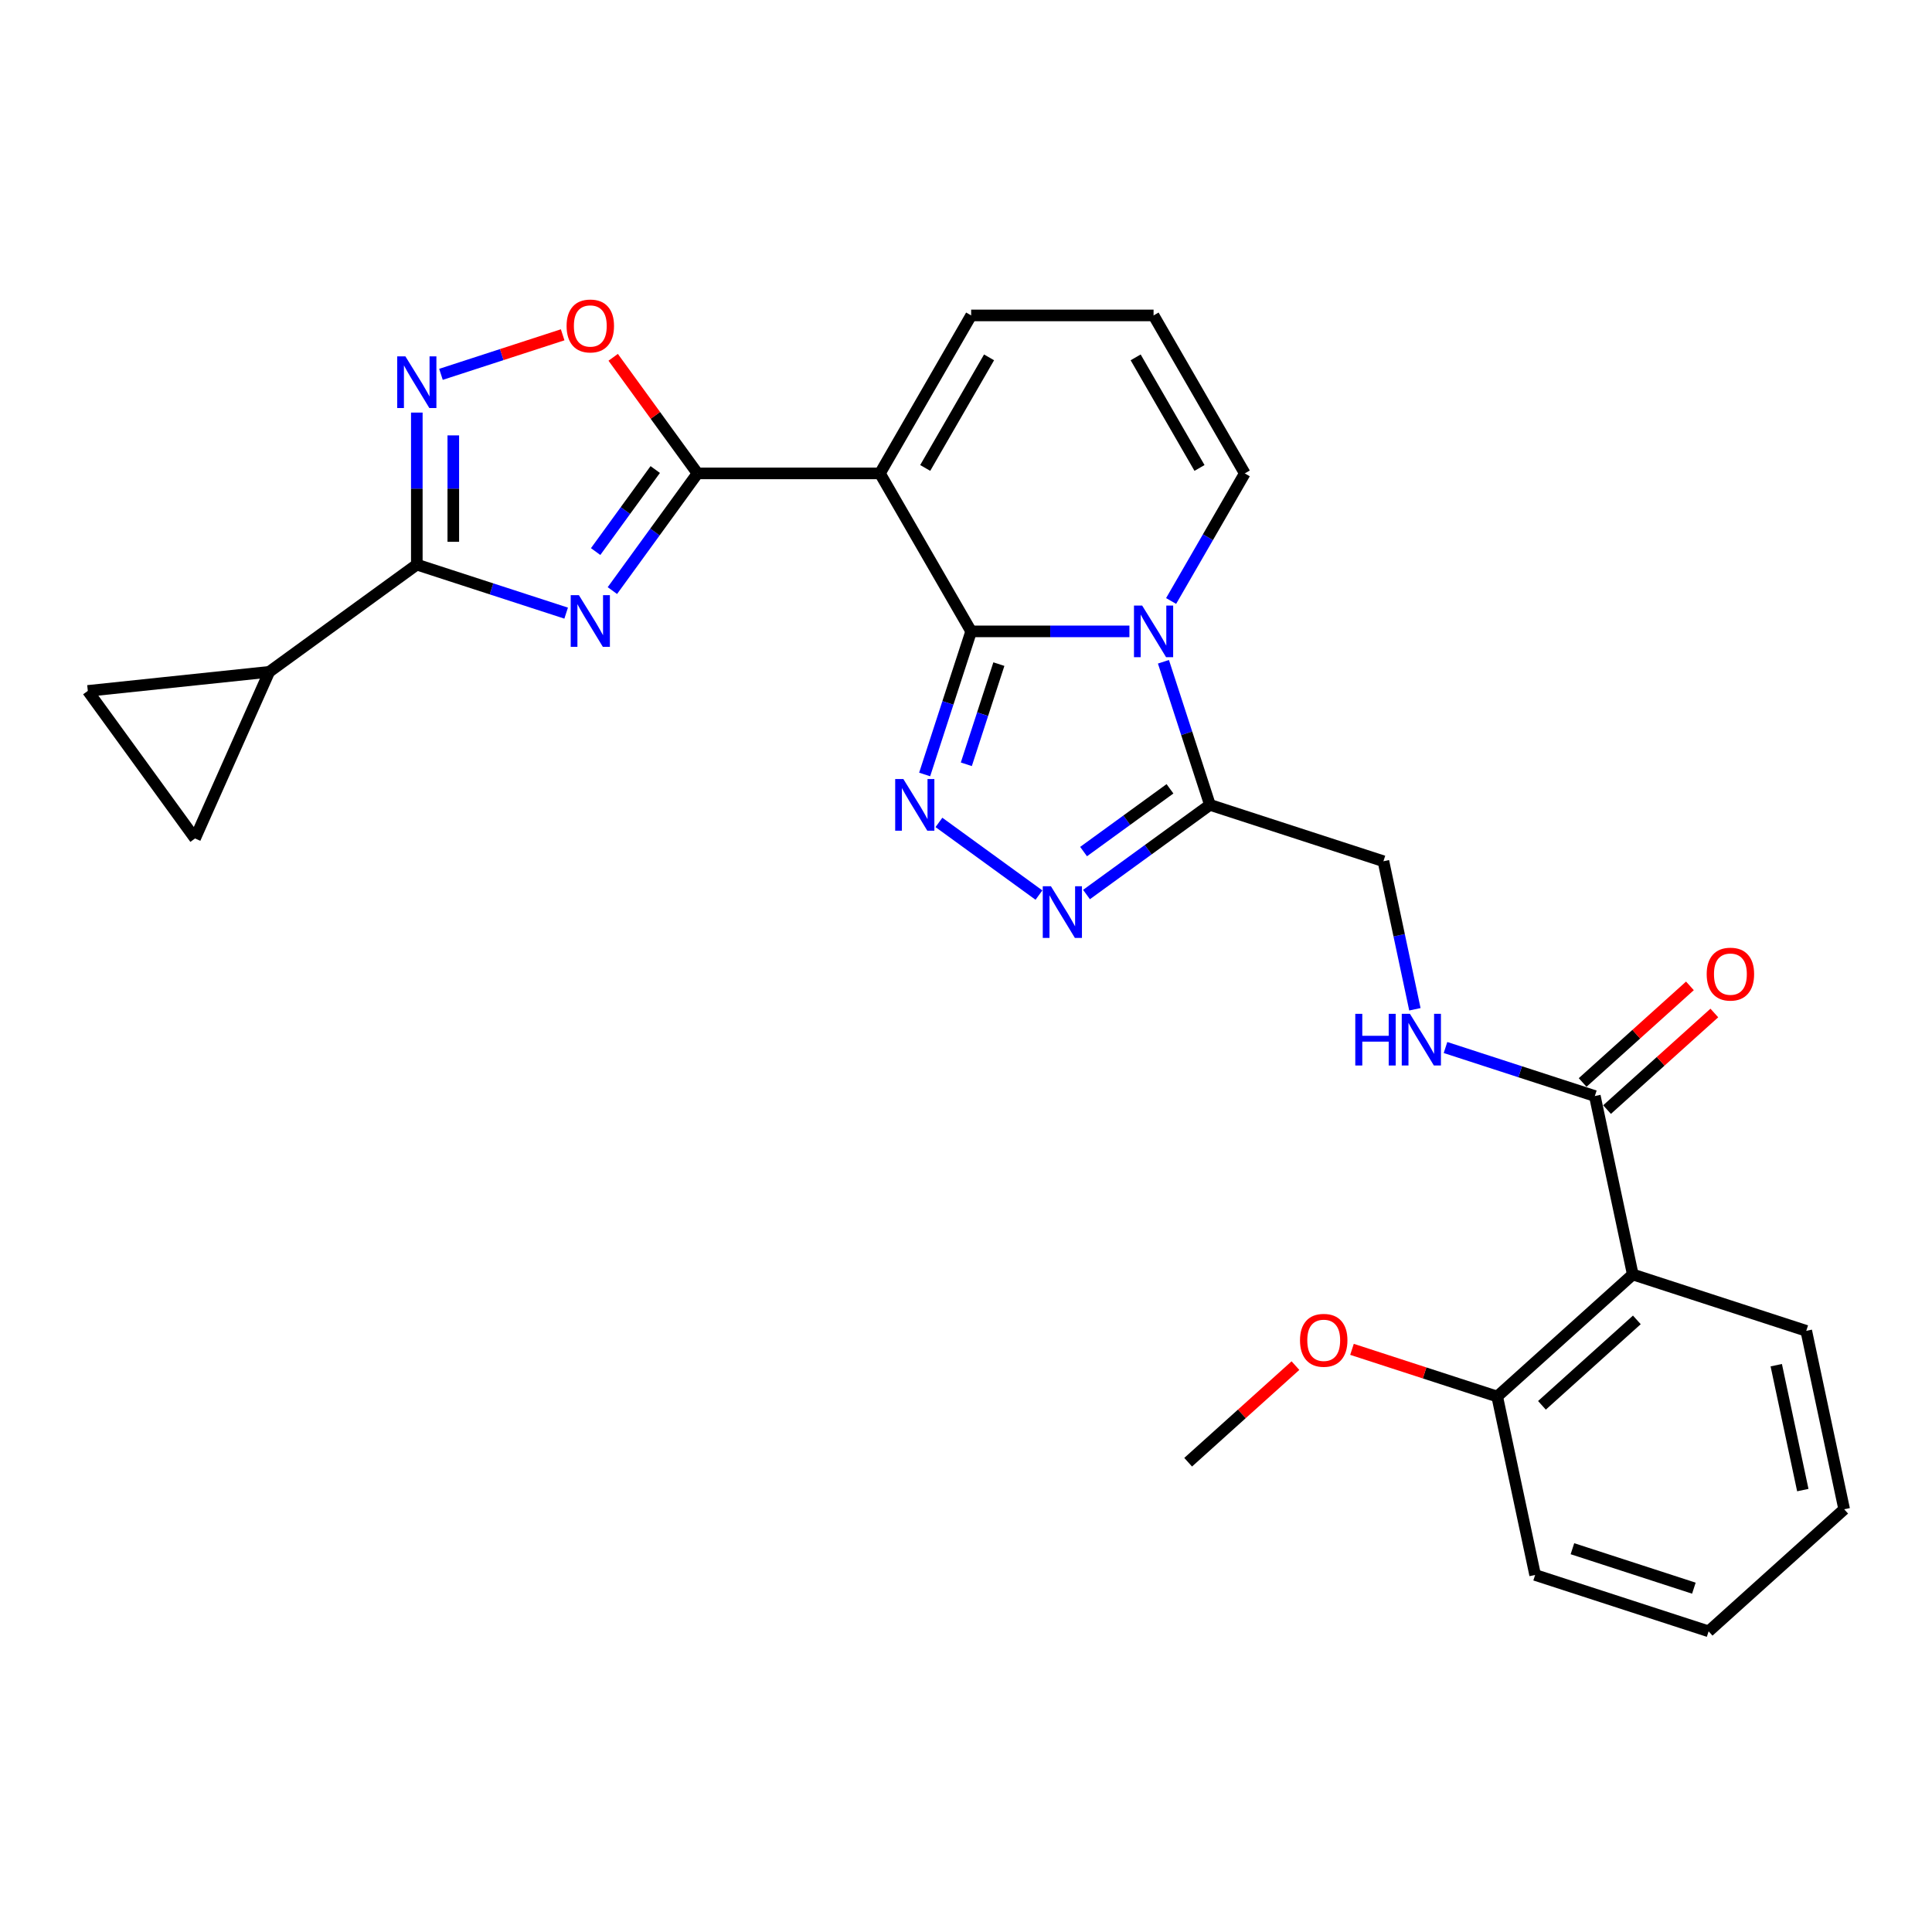 <?xml version='1.0' encoding='iso-8859-1'?>
<svg version='1.1' baseProfile='full'
              xmlns='http://www.w3.org/2000/svg'
                      xmlns:rdkit='http://www.rdkit.org/xml'
                      xmlns:xlink='http://www.w3.org/1999/xlink'
                  xml:space='preserve'
width='1000px' height='1000px' viewBox='0 0 1000 1000'>
<!-- END OF HEADER -->
<rect style='opacity:1.0;fill:#FFFFFF;stroke:none' width='1000' height='1000' x='0' y='0'> </rect>
<path class='bond-0' d='M 502.665,326.8 L 543.624,326.8' style='fill:none;fill-rule:evenodd;stroke:#000000;stroke-width:6px;stroke-linecap:butt;stroke-linejoin:miter;stroke-opacity:1' />
<path class='bond-0' d='M 543.624,326.8 L 584.583,326.8' style='fill:none;fill-rule:evenodd;stroke:#0000FF;stroke-width:6px;stroke-linecap:butt;stroke-linejoin:miter;stroke-opacity:1' />
<path class='bond-1' d='M 502.665,326.8 L 455.456,245.031' style='fill:none;fill-rule:evenodd;stroke:#000000;stroke-width:6px;stroke-linecap:butt;stroke-linejoin:miter;stroke-opacity:1' />
<path class='bond-2' d='M 502.665,326.8 L 490.632,363.834' style='fill:none;fill-rule:evenodd;stroke:#000000;stroke-width:6px;stroke-linecap:butt;stroke-linejoin:miter;stroke-opacity:1' />
<path class='bond-2' d='M 490.632,363.834 L 478.599,400.868' style='fill:none;fill-rule:evenodd;stroke:#0000FF;stroke-width:6px;stroke-linecap:butt;stroke-linejoin:miter;stroke-opacity:1' />
<path class='bond-2' d='M 517.015,343.746 L 508.592,369.669' style='fill:none;fill-rule:evenodd;stroke:#000000;stroke-width:6px;stroke-linecap:butt;stroke-linejoin:miter;stroke-opacity:1' />
<path class='bond-2' d='M 508.592,369.669 L 500.169,395.593' style='fill:none;fill-rule:evenodd;stroke:#0000FF;stroke-width:6px;stroke-linecap:butt;stroke-linejoin:miter;stroke-opacity:1' />
<path class='bond-3' d='M 602.195,342.53 L 614.228,379.564' style='fill:none;fill-rule:evenodd;stroke:#0000FF;stroke-width:6px;stroke-linecap:butt;stroke-linejoin:miter;stroke-opacity:1' />
<path class='bond-3' d='M 614.228,379.564 L 626.261,416.598' style='fill:none;fill-rule:evenodd;stroke:#000000;stroke-width:6px;stroke-linecap:butt;stroke-linejoin:miter;stroke-opacity:1' />
<path class='bond-4' d='M 606.166,311.07 L 625.23,278.051' style='fill:none;fill-rule:evenodd;stroke:#0000FF;stroke-width:6px;stroke-linecap:butt;stroke-linejoin:miter;stroke-opacity:1' />
<path class='bond-4' d='M 625.23,278.051 L 644.293,245.031' style='fill:none;fill-rule:evenodd;stroke:#000000;stroke-width:6px;stroke-linecap:butt;stroke-linejoin:miter;stroke-opacity:1' />
<path class='bond-5' d='M 455.456,245.031 L 361.037,245.031' style='fill:none;fill-rule:evenodd;stroke:#000000;stroke-width:6px;stroke-linecap:butt;stroke-linejoin:miter;stroke-opacity:1' />
<path class='bond-6' d='M 455.456,245.031 L 502.665,163.263' style='fill:none;fill-rule:evenodd;stroke:#000000;stroke-width:6px;stroke-linecap:butt;stroke-linejoin:miter;stroke-opacity:1' />
<path class='bond-6' d='M 478.891,242.208 L 511.938,184.97' style='fill:none;fill-rule:evenodd;stroke:#000000;stroke-width:6px;stroke-linecap:butt;stroke-linejoin:miter;stroke-opacity:1' />
<path class='bond-7' d='M 316.968,305.688 L 339.003,275.359' style='fill:none;fill-rule:evenodd;stroke:#0000FF;stroke-width:6px;stroke-linecap:butt;stroke-linejoin:miter;stroke-opacity:1' />
<path class='bond-7' d='M 339.003,275.359 L 361.037,245.031' style='fill:none;fill-rule:evenodd;stroke:#000000;stroke-width:6px;stroke-linecap:butt;stroke-linejoin:miter;stroke-opacity:1' />
<path class='bond-7' d='M 308.301,285.49 L 323.726,264.26' style='fill:none;fill-rule:evenodd;stroke:#0000FF;stroke-width:6px;stroke-linecap:butt;stroke-linejoin:miter;stroke-opacity:1' />
<path class='bond-7' d='M 323.726,264.26 L 339.15,243.03' style='fill:none;fill-rule:evenodd;stroke:#000000;stroke-width:6px;stroke-linecap:butt;stroke-linejoin:miter;stroke-opacity:1' />
<path class='bond-8' d='M 293.039,317.356 L 254.39,304.798' style='fill:none;fill-rule:evenodd;stroke:#0000FF;stroke-width:6px;stroke-linecap:butt;stroke-linejoin:miter;stroke-opacity:1' />
<path class='bond-8' d='M 254.39,304.798 L 215.742,292.241' style='fill:none;fill-rule:evenodd;stroke:#000000;stroke-width:6px;stroke-linecap:butt;stroke-linejoin:miter;stroke-opacity:1' />
<path class='bond-9' d='M 361.037,245.031 L 339.209,214.987' style='fill:none;fill-rule:evenodd;stroke:#000000;stroke-width:6px;stroke-linecap:butt;stroke-linejoin:miter;stroke-opacity:1' />
<path class='bond-9' d='M 339.209,214.987 L 317.38,184.942' style='fill:none;fill-rule:evenodd;stroke:#FF0000;stroke-width:6px;stroke-linecap:butt;stroke-linejoin:miter;stroke-opacity:1' />
<path class='bond-10' d='M 485.989,425.68 L 537.76,463.294' style='fill:none;fill-rule:evenodd;stroke:#0000FF;stroke-width:6px;stroke-linecap:butt;stroke-linejoin:miter;stroke-opacity:1' />
<path class='bond-11' d='M 215.742,292.241 L 139.356,347.739' style='fill:none;fill-rule:evenodd;stroke:#000000;stroke-width:6px;stroke-linecap:butt;stroke-linejoin:miter;stroke-opacity:1' />
<path class='bond-12' d='M 215.742,292.241 L 215.742,252.896' style='fill:none;fill-rule:evenodd;stroke:#000000;stroke-width:6px;stroke-linecap:butt;stroke-linejoin:miter;stroke-opacity:1' />
<path class='bond-12' d='M 215.742,252.896 L 215.742,213.552' style='fill:none;fill-rule:evenodd;stroke:#0000FF;stroke-width:6px;stroke-linecap:butt;stroke-linejoin:miter;stroke-opacity:1' />
<path class='bond-12' d='M 234.626,280.437 L 234.626,252.896' style='fill:none;fill-rule:evenodd;stroke:#000000;stroke-width:6px;stroke-linecap:butt;stroke-linejoin:miter;stroke-opacity:1' />
<path class='bond-12' d='M 234.626,252.896 L 234.626,225.356' style='fill:none;fill-rule:evenodd;stroke:#0000FF;stroke-width:6px;stroke-linecap:butt;stroke-linejoin:miter;stroke-opacity:1' />
<path class='bond-13' d='M 562.376,463.013 L 594.318,439.805' style='fill:none;fill-rule:evenodd;stroke:#0000FF;stroke-width:6px;stroke-linecap:butt;stroke-linejoin:miter;stroke-opacity:1' />
<path class='bond-13' d='M 594.318,439.805 L 626.261,416.598' style='fill:none;fill-rule:evenodd;stroke:#000000;stroke-width:6px;stroke-linecap:butt;stroke-linejoin:miter;stroke-opacity:1' />
<path class='bond-13' d='M 560.859,440.774 L 583.219,424.528' style='fill:none;fill-rule:evenodd;stroke:#0000FF;stroke-width:6px;stroke-linecap:butt;stroke-linejoin:miter;stroke-opacity:1' />
<path class='bond-13' d='M 583.219,424.528 L 605.579,408.283' style='fill:none;fill-rule:evenodd;stroke:#000000;stroke-width:6px;stroke-linecap:butt;stroke-linejoin:miter;stroke-opacity:1' />
<path class='bond-14' d='M 626.261,416.598 L 716.058,445.775' style='fill:none;fill-rule:evenodd;stroke:#000000;stroke-width:6px;stroke-linecap:butt;stroke-linejoin:miter;stroke-opacity:1' />
<path class='bond-15' d='M 228.243,193.76 L 259.738,183.527' style='fill:none;fill-rule:evenodd;stroke:#0000FF;stroke-width:6px;stroke-linecap:butt;stroke-linejoin:miter;stroke-opacity:1' />
<path class='bond-15' d='M 259.738,183.527 L 291.233,173.294' style='fill:none;fill-rule:evenodd;stroke:#FF0000;stroke-width:6px;stroke-linecap:butt;stroke-linejoin:miter;stroke-opacity:1' />
<path class='bond-16' d='M 845.117,659.662 L 825.487,567.307' style='fill:none;fill-rule:evenodd;stroke:#000000;stroke-width:6px;stroke-linecap:butt;stroke-linejoin:miter;stroke-opacity:1' />
<path class='bond-17' d='M 845.117,659.662 L 774.951,722.841' style='fill:none;fill-rule:evenodd;stroke:#000000;stroke-width:6px;stroke-linecap:butt;stroke-linejoin:miter;stroke-opacity:1' />
<path class='bond-17' d='M 847.228,683.172 L 798.111,727.397' style='fill:none;fill-rule:evenodd;stroke:#000000;stroke-width:6px;stroke-linecap:butt;stroke-linejoin:miter;stroke-opacity:1' />
<path class='bond-18' d='M 845.117,659.662 L 934.915,688.839' style='fill:none;fill-rule:evenodd;stroke:#000000;stroke-width:6px;stroke-linecap:butt;stroke-linejoin:miter;stroke-opacity:1' />
<path class='bond-19' d='M 139.356,347.739 L 100.952,433.994' style='fill:none;fill-rule:evenodd;stroke:#000000;stroke-width:6px;stroke-linecap:butt;stroke-linejoin:miter;stroke-opacity:1' />
<path class='bond-20' d='M 139.356,347.739 L 45.455,357.608' style='fill:none;fill-rule:evenodd;stroke:#000000;stroke-width:6px;stroke-linecap:butt;stroke-linejoin:miter;stroke-opacity:1' />
<path class='bond-21' d='M 825.487,567.307 L 786.838,554.749' style='fill:none;fill-rule:evenodd;stroke:#000000;stroke-width:6px;stroke-linecap:butt;stroke-linejoin:miter;stroke-opacity:1' />
<path class='bond-21' d='M 786.838,554.749 L 748.19,542.192' style='fill:none;fill-rule:evenodd;stroke:#0000FF;stroke-width:6px;stroke-linecap:butt;stroke-linejoin:miter;stroke-opacity:1' />
<path class='bond-22' d='M 831.804,574.324 L 859.57,549.323' style='fill:none;fill-rule:evenodd;stroke:#000000;stroke-width:6px;stroke-linecap:butt;stroke-linejoin:miter;stroke-opacity:1' />
<path class='bond-22' d='M 859.57,549.323 L 887.336,524.323' style='fill:none;fill-rule:evenodd;stroke:#FF0000;stroke-width:6px;stroke-linecap:butt;stroke-linejoin:miter;stroke-opacity:1' />
<path class='bond-22' d='M 819.169,560.29 L 846.935,535.29' style='fill:none;fill-rule:evenodd;stroke:#000000;stroke-width:6px;stroke-linecap:butt;stroke-linejoin:miter;stroke-opacity:1' />
<path class='bond-22' d='M 846.935,535.29 L 874.701,510.289' style='fill:none;fill-rule:evenodd;stroke:#FF0000;stroke-width:6px;stroke-linecap:butt;stroke-linejoin:miter;stroke-opacity:1' />
<path class='bond-23' d='M 100.952,433.994 L 45.455,357.608' style='fill:none;fill-rule:evenodd;stroke:#000000;stroke-width:6px;stroke-linecap:butt;stroke-linejoin:miter;stroke-opacity:1' />
<path class='bond-24' d='M 644.293,245.031 L 597.084,163.263' style='fill:none;fill-rule:evenodd;stroke:#000000;stroke-width:6px;stroke-linecap:butt;stroke-linejoin:miter;stroke-opacity:1' />
<path class='bond-24' d='M 620.858,242.208 L 587.812,184.97' style='fill:none;fill-rule:evenodd;stroke:#000000;stroke-width:6px;stroke-linecap:butt;stroke-linejoin:miter;stroke-opacity:1' />
<path class='bond-25' d='M 732.346,522.4 L 724.202,484.087' style='fill:none;fill-rule:evenodd;stroke:#0000FF;stroke-width:6px;stroke-linecap:butt;stroke-linejoin:miter;stroke-opacity:1' />
<path class='bond-25' d='M 724.202,484.087 L 716.058,445.775' style='fill:none;fill-rule:evenodd;stroke:#000000;stroke-width:6px;stroke-linecap:butt;stroke-linejoin:miter;stroke-opacity:1' />
<path class='bond-26' d='M 502.665,163.263 L 597.084,163.263' style='fill:none;fill-rule:evenodd;stroke:#000000;stroke-width:6px;stroke-linecap:butt;stroke-linejoin:miter;stroke-opacity:1' />
<path class='bond-27' d='M 774.951,722.841 L 737.369,710.63' style='fill:none;fill-rule:evenodd;stroke:#000000;stroke-width:6px;stroke-linecap:butt;stroke-linejoin:miter;stroke-opacity:1' />
<path class='bond-27' d='M 737.369,710.63 L 699.788,698.419' style='fill:none;fill-rule:evenodd;stroke:#FF0000;stroke-width:6px;stroke-linecap:butt;stroke-linejoin:miter;stroke-opacity:1' />
<path class='bond-28' d='M 774.951,722.841 L 794.581,815.196' style='fill:none;fill-rule:evenodd;stroke:#000000;stroke-width:6px;stroke-linecap:butt;stroke-linejoin:miter;stroke-opacity:1' />
<path class='bond-29' d='M 934.915,688.839 L 954.545,781.195' style='fill:none;fill-rule:evenodd;stroke:#000000;stroke-width:6px;stroke-linecap:butt;stroke-linejoin:miter;stroke-opacity:1' />
<path class='bond-29' d='M 919.388,706.619 L 933.13,771.267' style='fill:none;fill-rule:evenodd;stroke:#000000;stroke-width:6px;stroke-linecap:butt;stroke-linejoin:miter;stroke-opacity:1' />
<path class='bond-30' d='M 670.518,706.841 L 642.752,731.842' style='fill:none;fill-rule:evenodd;stroke:#FF0000;stroke-width:6px;stroke-linecap:butt;stroke-linejoin:miter;stroke-opacity:1' />
<path class='bond-30' d='M 642.752,731.842 L 614.986,756.842' style='fill:none;fill-rule:evenodd;stroke:#000000;stroke-width:6px;stroke-linecap:butt;stroke-linejoin:miter;stroke-opacity:1' />
<path class='bond-31' d='M 794.581,815.196 L 884.379,844.373' style='fill:none;fill-rule:evenodd;stroke:#000000;stroke-width:6px;stroke-linecap:butt;stroke-linejoin:miter;stroke-opacity:1' />
<path class='bond-31' d='M 813.886,801.613 L 876.745,822.037' style='fill:none;fill-rule:evenodd;stroke:#000000;stroke-width:6px;stroke-linecap:butt;stroke-linejoin:miter;stroke-opacity:1' />
<path class='bond-32' d='M 954.545,781.195 L 884.379,844.373' style='fill:none;fill-rule:evenodd;stroke:#000000;stroke-width:6px;stroke-linecap:butt;stroke-linejoin:miter;stroke-opacity:1' />
<path  class='atom-1' d='M 591.173 313.431
L 599.935 327.593
Q 600.804 328.991, 602.201 331.521
Q 603.599 334.052, 603.674 334.203
L 603.674 313.431
L 607.225 313.431
L 607.225 340.17
L 603.561 340.17
L 594.157 324.685
Q 593.062 322.873, 591.891 320.795
Q 590.758 318.718, 590.418 318.076
L 590.418 340.17
L 586.943 340.17
L 586.943 313.431
L 591.173 313.431
' fill='#0000FF'/>
<path  class='atom-3' d='M 299.629 308.048
L 308.391 322.211
Q 309.26 323.608, 310.657 326.139
Q 312.054 328.669, 312.13 328.82
L 312.13 308.048
L 315.68 308.048
L 315.68 334.787
L 312.017 334.787
L 302.613 319.303
Q 301.517 317.49, 300.347 315.413
Q 299.214 313.335, 298.874 312.693
L 298.874 334.787
L 295.399 334.787
L 295.399 308.048
L 299.629 308.048
' fill='#0000FF'/>
<path  class='atom-5' d='M 467.578 403.228
L 476.34 417.391
Q 477.209 418.788, 478.606 421.319
Q 480.003 423.849, 480.079 424
L 480.079 403.228
L 483.629 403.228
L 483.629 429.967
L 479.966 429.967
L 470.561 414.483
Q 469.466 412.67, 468.295 410.593
Q 467.162 408.516, 466.822 407.873
L 466.822 429.967
L 463.348 429.967
L 463.348 403.228
L 467.578 403.228
' fill='#0000FF'/>
<path  class='atom-7' d='M 543.964 458.726
L 552.726 472.889
Q 553.595 474.286, 554.992 476.817
Q 556.39 479.347, 556.465 479.498
L 556.465 458.726
L 560.015 458.726
L 560.015 485.465
L 556.352 485.465
L 546.948 469.981
Q 545.852 468.168, 544.682 466.091
Q 543.549 464.013, 543.209 463.371
L 543.209 485.465
L 539.734 485.465
L 539.734 458.726
L 543.964 458.726
' fill='#0000FF'/>
<path  class='atom-9' d='M 209.832 184.452
L 218.594 198.615
Q 219.462 200.013, 220.86 202.543
Q 222.257 205.073, 222.333 205.225
L 222.333 184.452
L 225.883 184.452
L 225.883 211.192
L 222.219 211.192
L 212.815 195.707
Q 211.72 193.894, 210.549 191.817
Q 209.416 189.74, 209.076 189.098
L 209.076 211.192
L 205.602 211.192
L 205.602 184.452
L 209.832 184.452
' fill='#0000FF'/>
<path  class='atom-10' d='M 293.265 168.721
Q 293.265 162.3, 296.438 158.712
Q 299.61 155.124, 305.54 155.124
Q 311.469 155.124, 314.642 158.712
Q 317.814 162.3, 317.814 168.721
Q 317.814 175.217, 314.604 178.918
Q 311.394 182.581, 305.54 182.581
Q 299.648 182.581, 296.438 178.918
Q 293.265 175.254, 293.265 168.721
M 305.54 179.56
Q 309.618 179.56, 311.809 176.841
Q 314.037 174.084, 314.037 168.721
Q 314.037 163.471, 311.809 160.827
Q 309.618 158.146, 305.54 158.146
Q 301.461 158.146, 299.232 160.79
Q 297.042 163.433, 297.042 168.721
Q 297.042 174.121, 299.232 176.841
Q 301.461 179.56, 305.54 179.56
' fill='#FF0000'/>
<path  class='atom-17' d='M 701.491 524.76
L 705.116 524.76
L 705.116 536.128
L 718.788 536.128
L 718.788 524.76
L 722.414 524.76
L 722.414 551.5
L 718.788 551.5
L 718.788 539.15
L 705.116 539.15
L 705.116 551.5
L 701.491 551.5
L 701.491 524.76
' fill='#0000FF'/>
<path  class='atom-17' d='M 729.779 524.76
L 738.541 538.923
Q 739.409 540.321, 740.807 542.851
Q 742.204 545.381, 742.28 545.532
L 742.28 524.76
L 745.83 524.76
L 745.83 551.5
L 742.166 551.5
L 732.762 536.015
Q 731.667 534.202, 730.496 532.125
Q 729.363 530.048, 729.023 529.406
L 729.023 551.5
L 725.549 551.5
L 725.549 524.76
L 729.779 524.76
' fill='#0000FF'/>
<path  class='atom-22' d='M 883.379 504.204
Q 883.379 497.784, 886.551 494.196
Q 889.724 490.608, 895.653 490.608
Q 901.583 490.608, 904.755 494.196
Q 907.928 497.784, 907.928 504.204
Q 907.928 510.7, 904.717 514.401
Q 901.507 518.065, 895.653 518.065
Q 889.762 518.065, 886.551 514.401
Q 883.379 510.738, 883.379 504.204
M 895.653 515.043
Q 899.732 515.043, 901.923 512.324
Q 904.151 509.567, 904.151 504.204
Q 904.151 498.954, 901.923 496.311
Q 899.732 493.629, 895.653 493.629
Q 891.574 493.629, 889.346 496.273
Q 887.156 498.917, 887.156 504.204
Q 887.156 509.605, 889.346 512.324
Q 891.574 515.043, 895.653 515.043
' fill='#FF0000'/>
<path  class='atom-24' d='M 672.879 693.739
Q 672.879 687.319, 676.051 683.731
Q 679.224 680.143, 685.153 680.143
Q 691.083 680.143, 694.255 683.731
Q 697.428 687.319, 697.428 693.739
Q 697.428 700.235, 694.217 703.937
Q 691.007 707.6, 685.153 707.6
Q 679.261 707.6, 676.051 703.937
Q 672.879 700.273, 672.879 693.739
M 685.153 704.579
Q 689.232 704.579, 691.423 701.859
Q 693.651 699.102, 693.651 693.739
Q 693.651 688.49, 691.423 685.846
Q 689.232 683.164, 685.153 683.164
Q 681.074 683.164, 678.846 685.808
Q 676.655 688.452, 676.655 693.739
Q 676.655 699.14, 678.846 701.859
Q 681.074 704.579, 685.153 704.579
' fill='#FF0000'/>
</svg>
